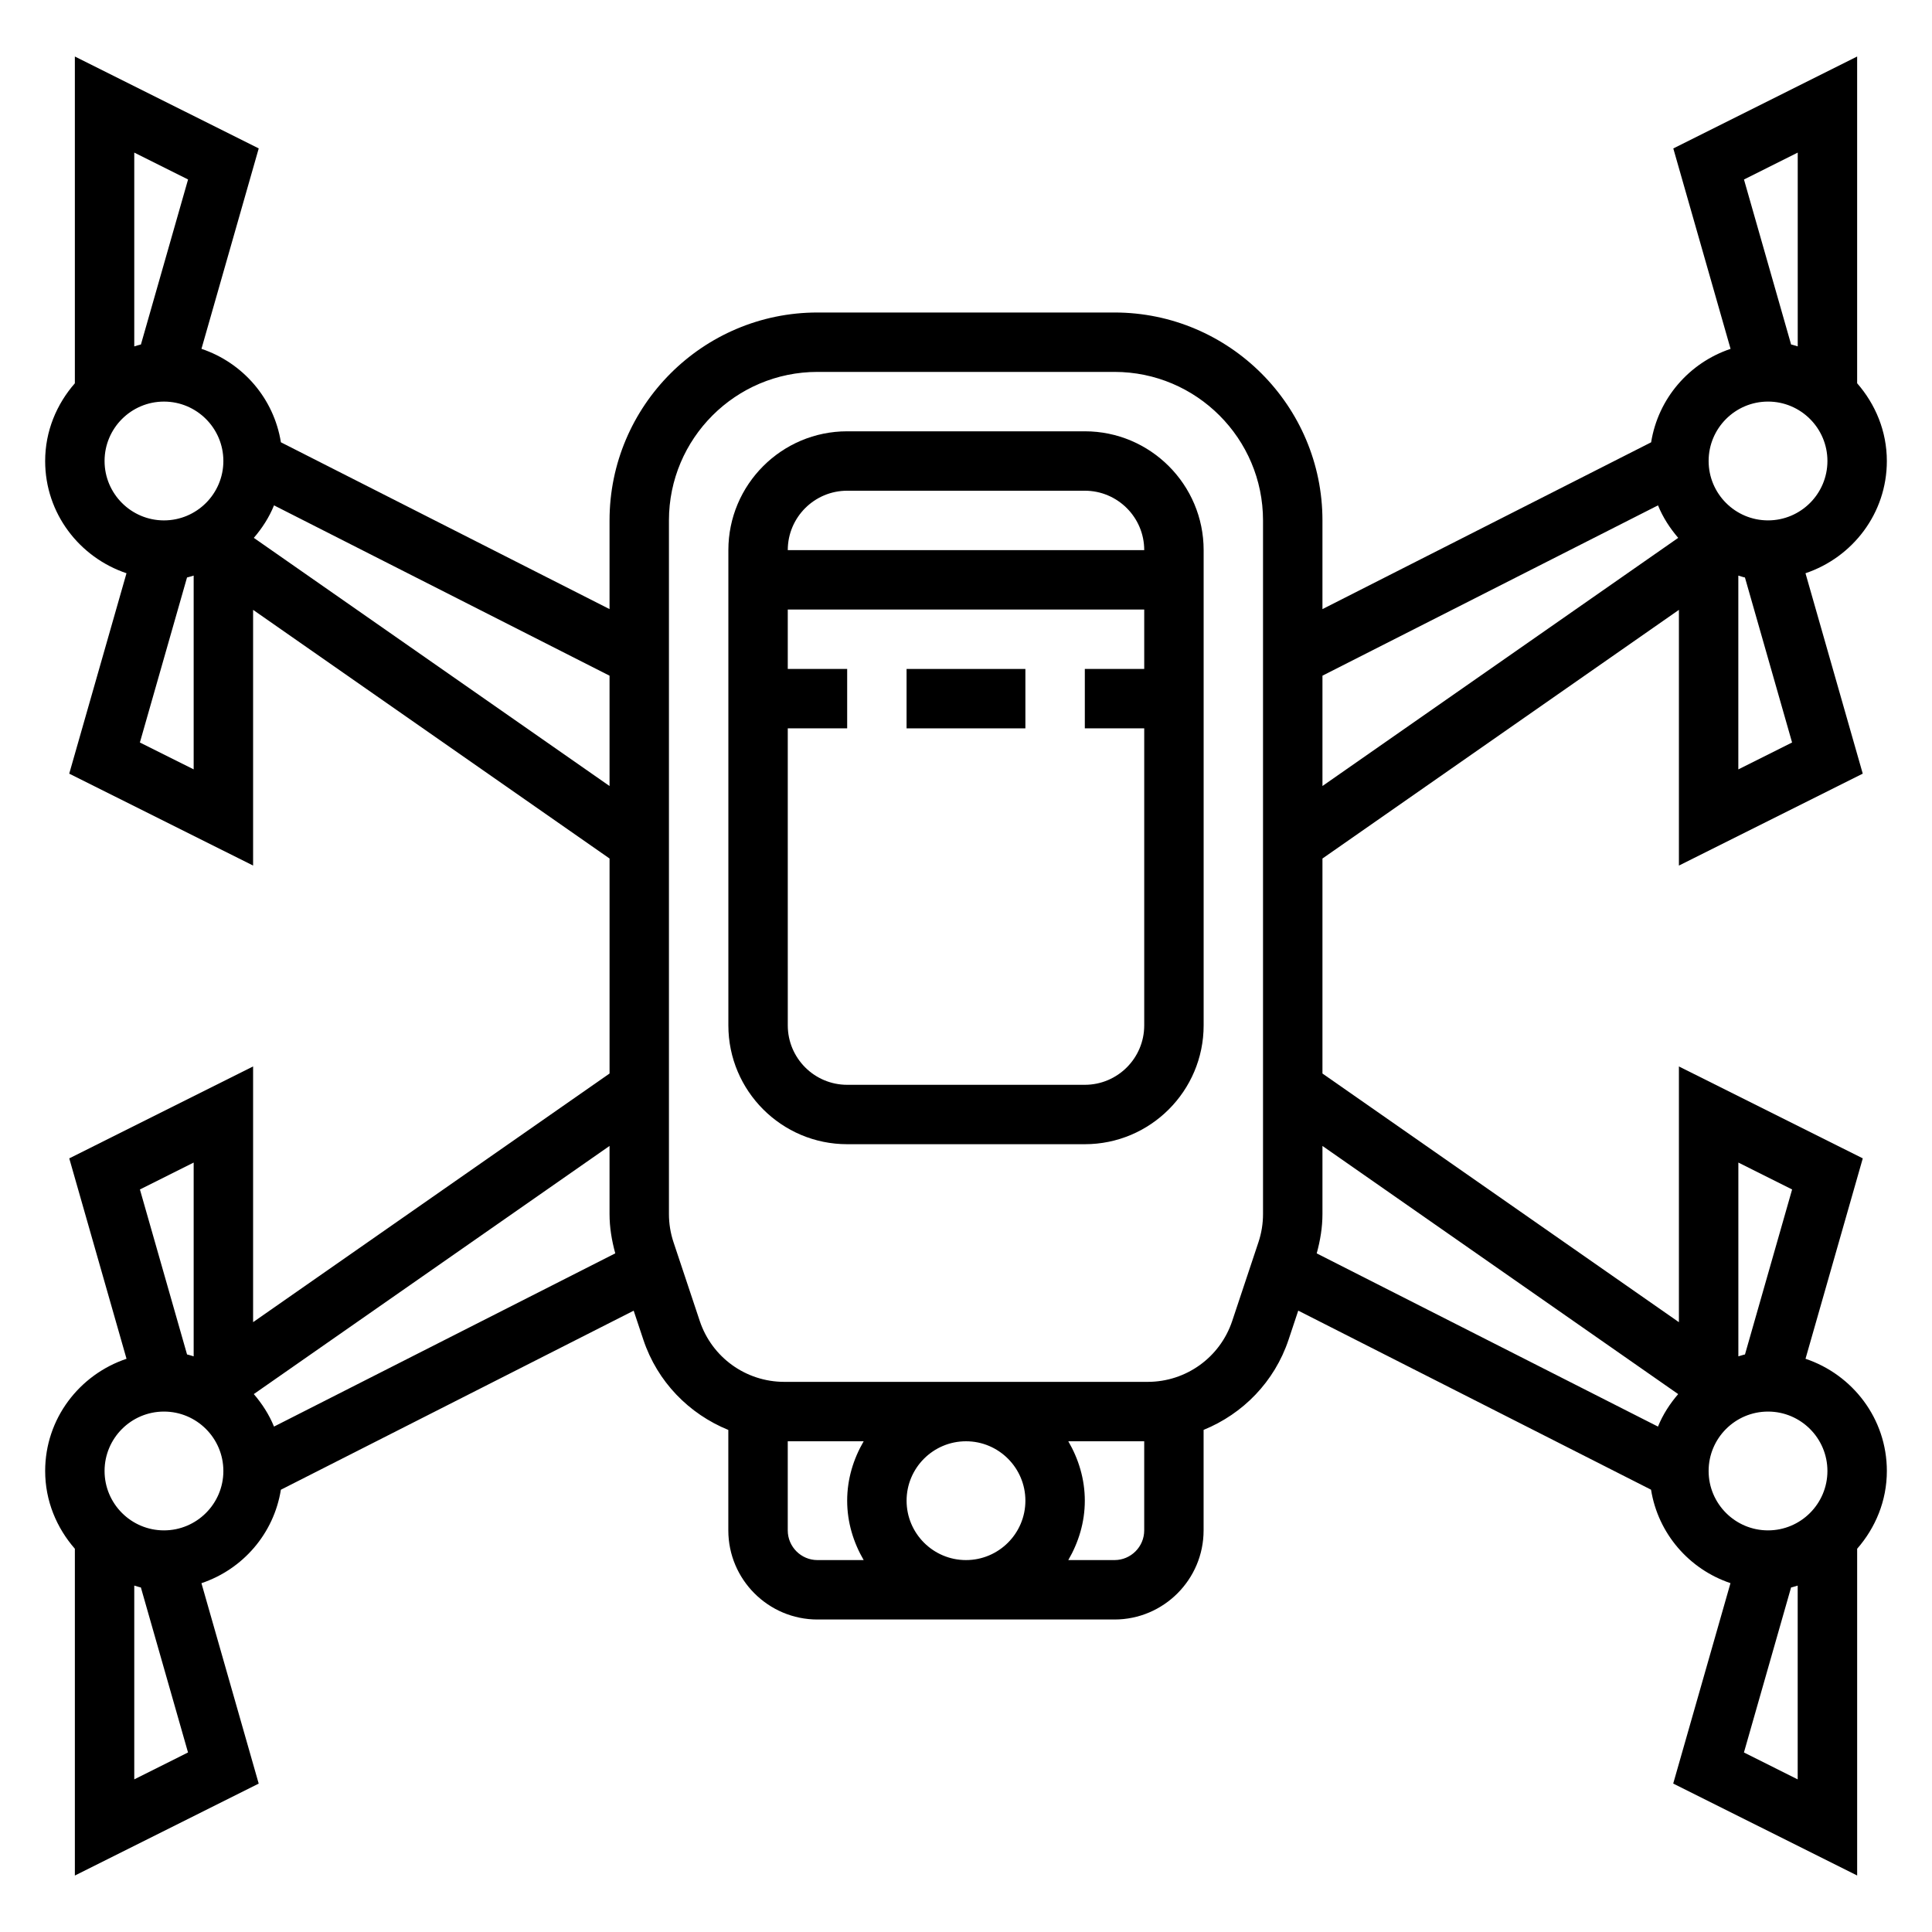 <?xml version="1.0" encoding="UTF-8"?>
<!-- Uploaded to: SVG Repo, www.svgrepo.com, Generator: SVG Repo Mixer Tools -->
<svg fill="#000000" width="800px" height="800px" version="1.1" viewBox="144 144 512 512" xmlns="http://www.w3.org/2000/svg">
 <g>
  <path d="m622.48 504.09 15.176-53.113-48.727-24.355v67.77l-94.465-65.898v-56.977l94.465-65.898v67.77l48.719-24.363-15.176-53.113c12.484-4.191 21.562-15.867 21.562-29.734 0-7.91-3.031-15.066-7.871-20.609v-86.594l-48.719 24.363 15.176 53.113c-10.949 3.676-19.184 13.105-21.051 24.766l-87.105 44.203v-23.5c0-30.387-24.719-55.105-55.105-55.105h-78.719c-30.387 0-55.105 24.719-55.105 55.105v23.496l-87.094-44.207c-1.867-11.652-10.102-21.09-21.051-24.766l15.176-53.113-48.727-24.355v86.602c-4.84 5.531-7.871 12.688-7.871 20.602 0 13.871 9.078 25.543 21.555 29.734l-15.176 53.113 48.727 24.352v-67.762l94.465 65.898v56.977l-94.465 65.895v-67.77l-48.719 24.363 15.176 53.113c-12.484 4.188-21.562 15.863-21.562 29.734 0 7.91 3.031 15.066 7.871 20.609v86.602l48.719-24.363-15.176-53.113c10.949-3.676 19.184-13.105 21.051-24.766l93.496-47.453 2.566 7.707c3.715 11.148 12.105 19.656 22.516 23.898v26.621c0 13.02 10.598 23.617 23.617 23.617h78.719c13.02 0 23.617-10.598 23.617-23.617v-26.633c10.414-4.242 18.797-12.754 22.516-23.898l2.566-7.707 93.496 47.453c1.867 11.652 10.102 21.09 21.051 24.766l-15.176 53.113 48.746 24.363v-86.59c4.84-5.535 7.871-12.691 7.871-20.609 0-13.871-9.078-25.547-21.555-29.734zm-3.551-44.871-12.492 43.73c-0.605 0.117-1.164 0.348-1.754 0.496v-51.355zm-30.195 54.23c-2.203 2.566-4.062 5.422-5.352 8.613l-90.441-45.902c0.941-3.41 1.523-6.887 1.523-10.422v-18.051zm15.941-165.55v-51.355c0.59 0.156 1.148 0.379 1.754 0.496l12.492 43.73zm15.742-163.46v51.355c-0.59-0.156-1.148-0.379-1.754-0.496l-12.492-43.73zm-7.871 65.984c8.684 0 15.742 7.062 15.742 15.742 0 8.684-7.062 15.742-15.742 15.742-8.684 0-15.742-7.062-15.742-15.742s7.059-15.742 15.742-15.742zm-29.156 27.504c1.289 3.18 3.148 6.039 5.352 8.613l-94.277 65.762v-29.238zm-389.55-86.363-12.492 43.73c-0.617 0.125-1.176 0.344-1.766 0.504v-51.359zm-22.129 74.605c0-8.684 7.062-15.742 15.742-15.742 8.684 0 15.742 7.062 15.742 15.742 0 8.684-7.062 15.742-15.742 15.742-8.684 0-15.742-7.062-15.742-15.742zm9.359 74.602 12.492-43.73c0.613-0.125 1.172-0.344 1.762-0.504v51.355zm30.195-54.23c2.203-2.566 4.062-5.422 5.352-8.613l88.918 45.141v29.238zm95.789 189.61-90.441 45.91c-1.289-3.18-3.148-6.039-5.352-8.613l94.273-65.762v18.051c0 3.535 0.582 7.012 1.52 10.414zm-111.73-24.059v51.355c-0.59-0.156-1.148-0.379-1.754-0.496l-12.492-43.73zm-15.742 163.46v-51.355c0.59 0.156 1.148 0.379 1.754 0.496l12.492 43.73zm7.871-65.984c-8.684 0-15.742-7.062-15.742-15.742 0-8.684 7.062-15.742 15.742-15.742 8.684 0 15.742 7.062 15.742 15.742 0.004 8.68-7.059 15.742-15.742 15.742zm165.31 0v-23.617h20.121c-2.707 4.652-4.375 9.984-4.375 15.746 0 5.762 1.668 11.09 4.375 15.742h-12.25c-4.336 0-7.871-3.531-7.871-7.871zm62.977-7.871c0 8.684-7.062 15.742-15.742 15.742-8.684 0-15.742-7.062-15.742-15.742 0-8.684 7.062-15.742 15.742-15.742 8.68-0.004 15.742 7.059 15.742 15.742zm23.617 15.742h-12.25c2.707-4.652 4.379-9.98 4.379-15.742 0-5.762-1.668-11.09-4.375-15.742l20.117-0.004v23.617c0 4.34-3.535 7.871-7.871 7.871zm31.195-63.375c-3.219 9.656-12.223 16.145-22.402 16.145h-96.309c-10.18 0-19.184-6.488-22.402-16.145l-6.949-20.852c-0.805-2.418-1.215-4.93-1.215-7.473v-183.82c0-21.703 17.656-39.359 39.359-39.359h78.719c21.703 0 39.359 17.656 39.359 39.359v183.82c0 2.543-0.41 5.055-1.211 7.461zm126.25 39.762c0-8.684 7.062-15.742 15.742-15.742 8.684 0 15.742 7.062 15.742 15.742 0 8.684-7.062 15.742-15.742 15.742-8.684 0-15.742-7.062-15.742-15.742zm9.359 74.602 12.492-43.73c0.605-0.117 1.164-0.348 1.754-0.496v51.355z"/>
  <path d="m431.49 258.3h-62.977c-17.367 0-31.488 14.121-31.488 31.488v125.95c0 17.367 14.121 31.488 31.488 31.488h62.977c17.367 0 31.488-14.121 31.488-31.488v-125.95c0-17.363-14.125-31.488-31.488-31.488zm-62.977 15.746h62.977c8.684 0 15.742 7.062 15.742 15.742h-94.465c0-8.684 7.062-15.742 15.746-15.742zm62.977 157.44h-62.977c-8.684 0-15.742-7.062-15.742-15.742l-0.004-78.723h15.742v-15.742h-15.742v-15.742h94.465v15.742h-15.742v15.742h15.742v78.719c0 8.684-7.062 15.746-15.742 15.746z"/>
  <path d="m384.25 321.28h31.488v15.742h-31.488z"/>
 </g>
</svg>